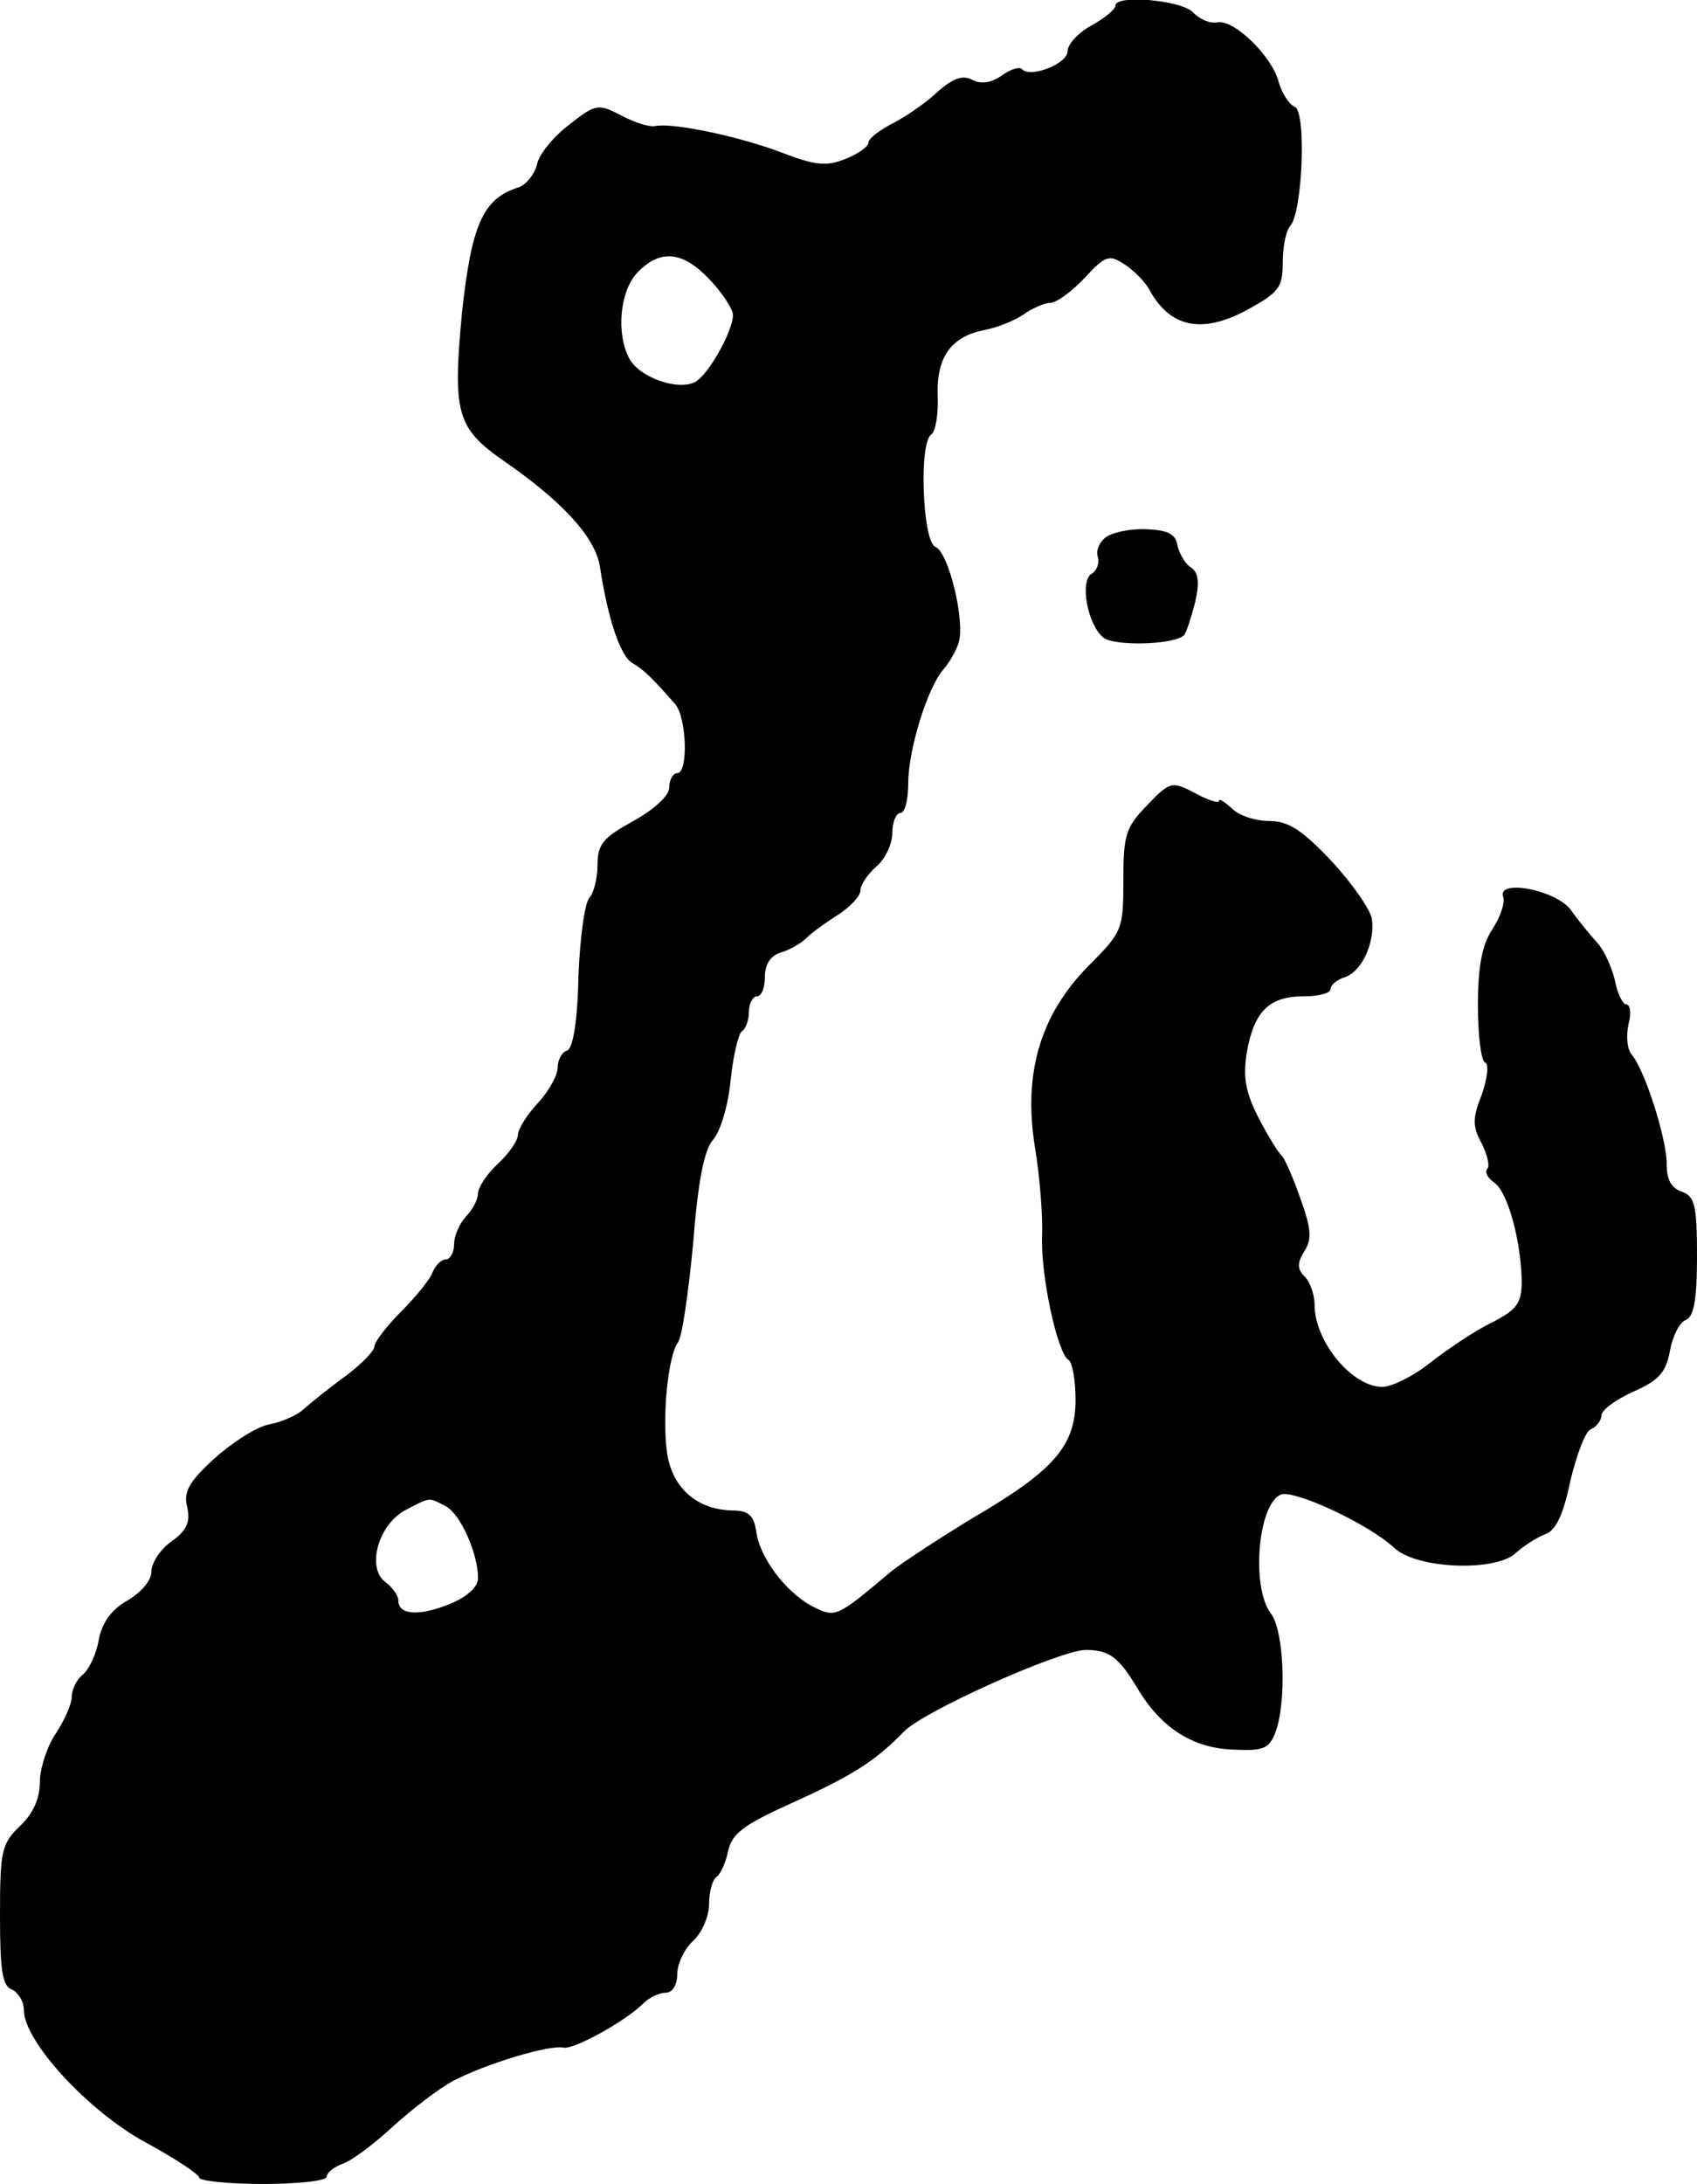 <?xml version="1.0" standalone="no"?>
<!DOCTYPE svg PUBLIC "-//W3C//DTD SVG 20010904//EN"
 "http://www.w3.org/TR/2001/REC-SVG-20010904/DTD/svg10.dtd">
<svg version="1.0" xmlns="http://www.w3.org/2000/svg"
 width="213pt" height="274pt" viewBox="0 0 213 274"
 preserveAspectRatio="xMidYMid meet">
<g transform="translate(0,274) scale(0.1,-0.1)"
fill="#000000" stroke="none">
<path d="M1400 2733 c0 -5 -14 -16 -30 -25 -17 -9 -30 -24 -30 -32 0 -16 -46
-34 -57 -23 -3 4 -15 0 -26 -8 -13 -9 -26 -11 -37 -5 -12 6 -23 2 -42 -14 -13
-13 -39 -31 -56 -40 -18 -9 -32 -20 -32 -25 0 -5 -13 -14 -28 -20 -24 -10 -38
-9 -82 8 -53 20 -134 37 -157 33 -7 -2 -26 4 -43 13 -29 15 -32 15 -65 -11
-20 -15 -38 -37 -41 -50 -3 -13 -14 -26 -23 -29 -45 -14 -59 -47 -71 -156 -12
-127 -7 -146 52 -187 75 -52 115 -96 121 -133 10 -66 26 -113 41 -121 14 -8
26 -20 54 -52 14 -18 16 -86 2 -86 -5 0 -10 -8 -10 -18 0 -10 -18 -27 -45 -42
-38 -21 -45 -29 -45 -55 0 -17 -5 -36 -10 -41 -6 -6 -12 -50 -14 -99 -1 -57
-7 -90 -14 -93 -7 -2 -12 -12 -12 -21 0 -10 -11 -30 -25 -45 -14 -15 -25 -33
-25 -40 0 -7 -11 -23 -25 -36 -14 -13 -25 -30 -25 -37 0 -8 -7 -21 -15 -29 -8
-9 -15 -24 -15 -35 0 -10 -5 -19 -10 -19 -6 0 -13 -7 -17 -16 -3 -9 -21 -31
-40 -50 -18 -18 -33 -38 -33 -43 0 -6 -17 -23 -37 -38 -21 -15 -44 -34 -52
-41 -7 -7 -27 -16 -43 -19 -16 -3 -47 -23 -69 -43 -32 -29 -39 -42 -34 -61 4
-18 0 -29 -20 -43 -14 -10 -25 -27 -25 -38 0 -11 -13 -26 -30 -36 -20 -11 -32
-28 -36 -49 -3 -18 -12 -37 -20 -44 -8 -6 -14 -19 -14 -28 0 -9 -9 -29 -20
-46 -11 -16 -20 -44 -20 -61 0 -21 -9 -40 -25 -55 -23 -22 -25 -31 -25 -112 0
-69 3 -89 15 -93 8 -4 15 -15 15 -26 0 -39 81 -127 153 -166 37 -20 67 -40 67
-44 0 -4 36 -8 80 -8 44 0 80 4 80 9 0 5 9 12 19 16 11 3 39 24 63 46 24 22
59 49 78 59 41 21 119 45 138 41 13 -2 77 33 100 56 7 7 20 13 28 13 8 0 14
10 14 23 0 13 9 32 20 42 11 10 20 31 20 46 0 15 4 30 9 34 5 3 12 18 15 33 5
22 20 33 80 60 77 35 104 52 141 90 26 26 196 102 228 102 29 0 41 -9 64 -47
30 -51 70 -76 120 -78 39 -2 46 1 54 22 14 38 11 127 -6 149 -25 33 -16 138
13 149 17 6 110 -37 142 -67 29 -27 129 -30 153 -6 10 9 26 19 36 23 13 4 23
23 32 67 8 33 19 63 26 65 7 3 13 11 13 17 0 7 18 20 40 30 32 14 41 24 46 51
3 18 12 36 20 39 10 4 14 25 14 80 0 65 -3 75 -19 81 -13 4 -19 15 -19 33 1
30 -27 119 -44 139 -6 7 -7 24 -4 38 4 14 2 25 -3 25 -4 0 -11 13 -14 30 -4
16 -13 37 -22 47 -9 10 -24 28 -33 41 -19 26 -95 40 -85 16 2 -7 -4 -25 -14
-40 -13 -20 -18 -47 -18 -96 0 -37 4 -69 9 -71 5 -2 3 -19 -4 -40 -12 -30 -12
-40 0 -62 7 -14 10 -28 7 -31 -4 -4 0 -12 9 -18 17 -13 33 -73 34 -123 0 -28
-6 -36 -37 -52 -21 -10 -55 -33 -77 -50 -21 -17 -49 -31 -61 -31 -38 0 -85 57
-85 103 0 13 -6 29 -12 35 -10 10 -10 17 -1 32 10 15 9 28 -5 67 -9 26 -20 50
-23 53 -4 3 -17 24 -29 47 -17 33 -20 52 -15 83 9 51 28 70 71 70 19 0 34 4
34 9 0 5 8 12 18 15 21 7 38 43 34 73 -2 12 -25 45 -51 73 -37 39 -54 50 -78
50 -17 0 -39 7 -47 16 -9 8 -16 13 -16 9 0 -3 -14 1 -30 10 -29 15 -31 15 -60
-15 -27 -28 -30 -37 -30 -94 0 -62 -1 -65 -44 -108 -60 -61 -82 -134 -67 -227
6 -36 10 -86 9 -111 -2 -50 19 -147 33 -156 5 -3 9 -26 9 -50 0 -58 -27 -89
-130 -149 -41 -25 -87 -55 -102 -67 -69 -58 -69 -58 -99 -43 -33 18 -66 61
-70 95 -3 19 -10 25 -30 25 -45 1 -76 29 -82 74 -6 47 2 121 14 137 5 6 13 61
19 124 6 78 14 118 25 130 9 10 19 43 22 74 3 31 10 59 14 62 5 3 9 14 9 25 0
10 5 19 10 19 6 0 10 11 10 24 0 16 7 27 20 31 11 3 26 12 32 18 7 7 25 20 41
30 15 10 27 23 27 30 0 7 9 20 20 30 11 9 20 28 20 42 0 14 5 25 10 25 6 0 10
17 10 38 0 41 24 119 44 142 7 8 16 23 19 33 9 26 -12 114 -29 121 -16 6 -21
131 -5 141 5 3 9 25 8 48 -2 49 17 75 59 83 15 3 36 11 48 19 11 8 27 15 34
15 8 0 27 14 43 31 27 29 31 30 51 17 12 -8 27 -23 32 -34 26 -45 65 -53 121
-23 40 22 45 28 45 59 0 20 4 40 9 46 16 16 21 145 6 150 -7 3 -16 17 -20 31
-8 32 -56 79 -77 75 -9 -2 -23 4 -31 13 -16 15 -97 22 -97 8z m-509 -344 c16
-17 29 -37 29 -44 0 -20 -30 -74 -47 -84 -22 -12 -71 6 -83 29 -17 31 -12 85
10 108 29 30 57 27 91 -9z m-331 -1539 c18 -10 40 -59 40 -90 0 -11 -14 -24
-37 -33 -38 -15 -63 -13 -63 5 0 6 -7 16 -16 23 -24 17 -10 71 24 90 33 17 29
17 52 5z"/>
<path d="M1388 2066 c-8 -6 -13 -17 -10 -25 2 -7 -1 -17 -8 -21 -15 -9 -5 -64
15 -80 14 -11 89 -9 101 3 3 3 9 22 14 41 6 26 4 38 -5 44 -7 4 -14 16 -17 27
-2 15 -12 20 -39 21 -20 1 -43 -4 -51 -10z"/>
</g>
</svg>
